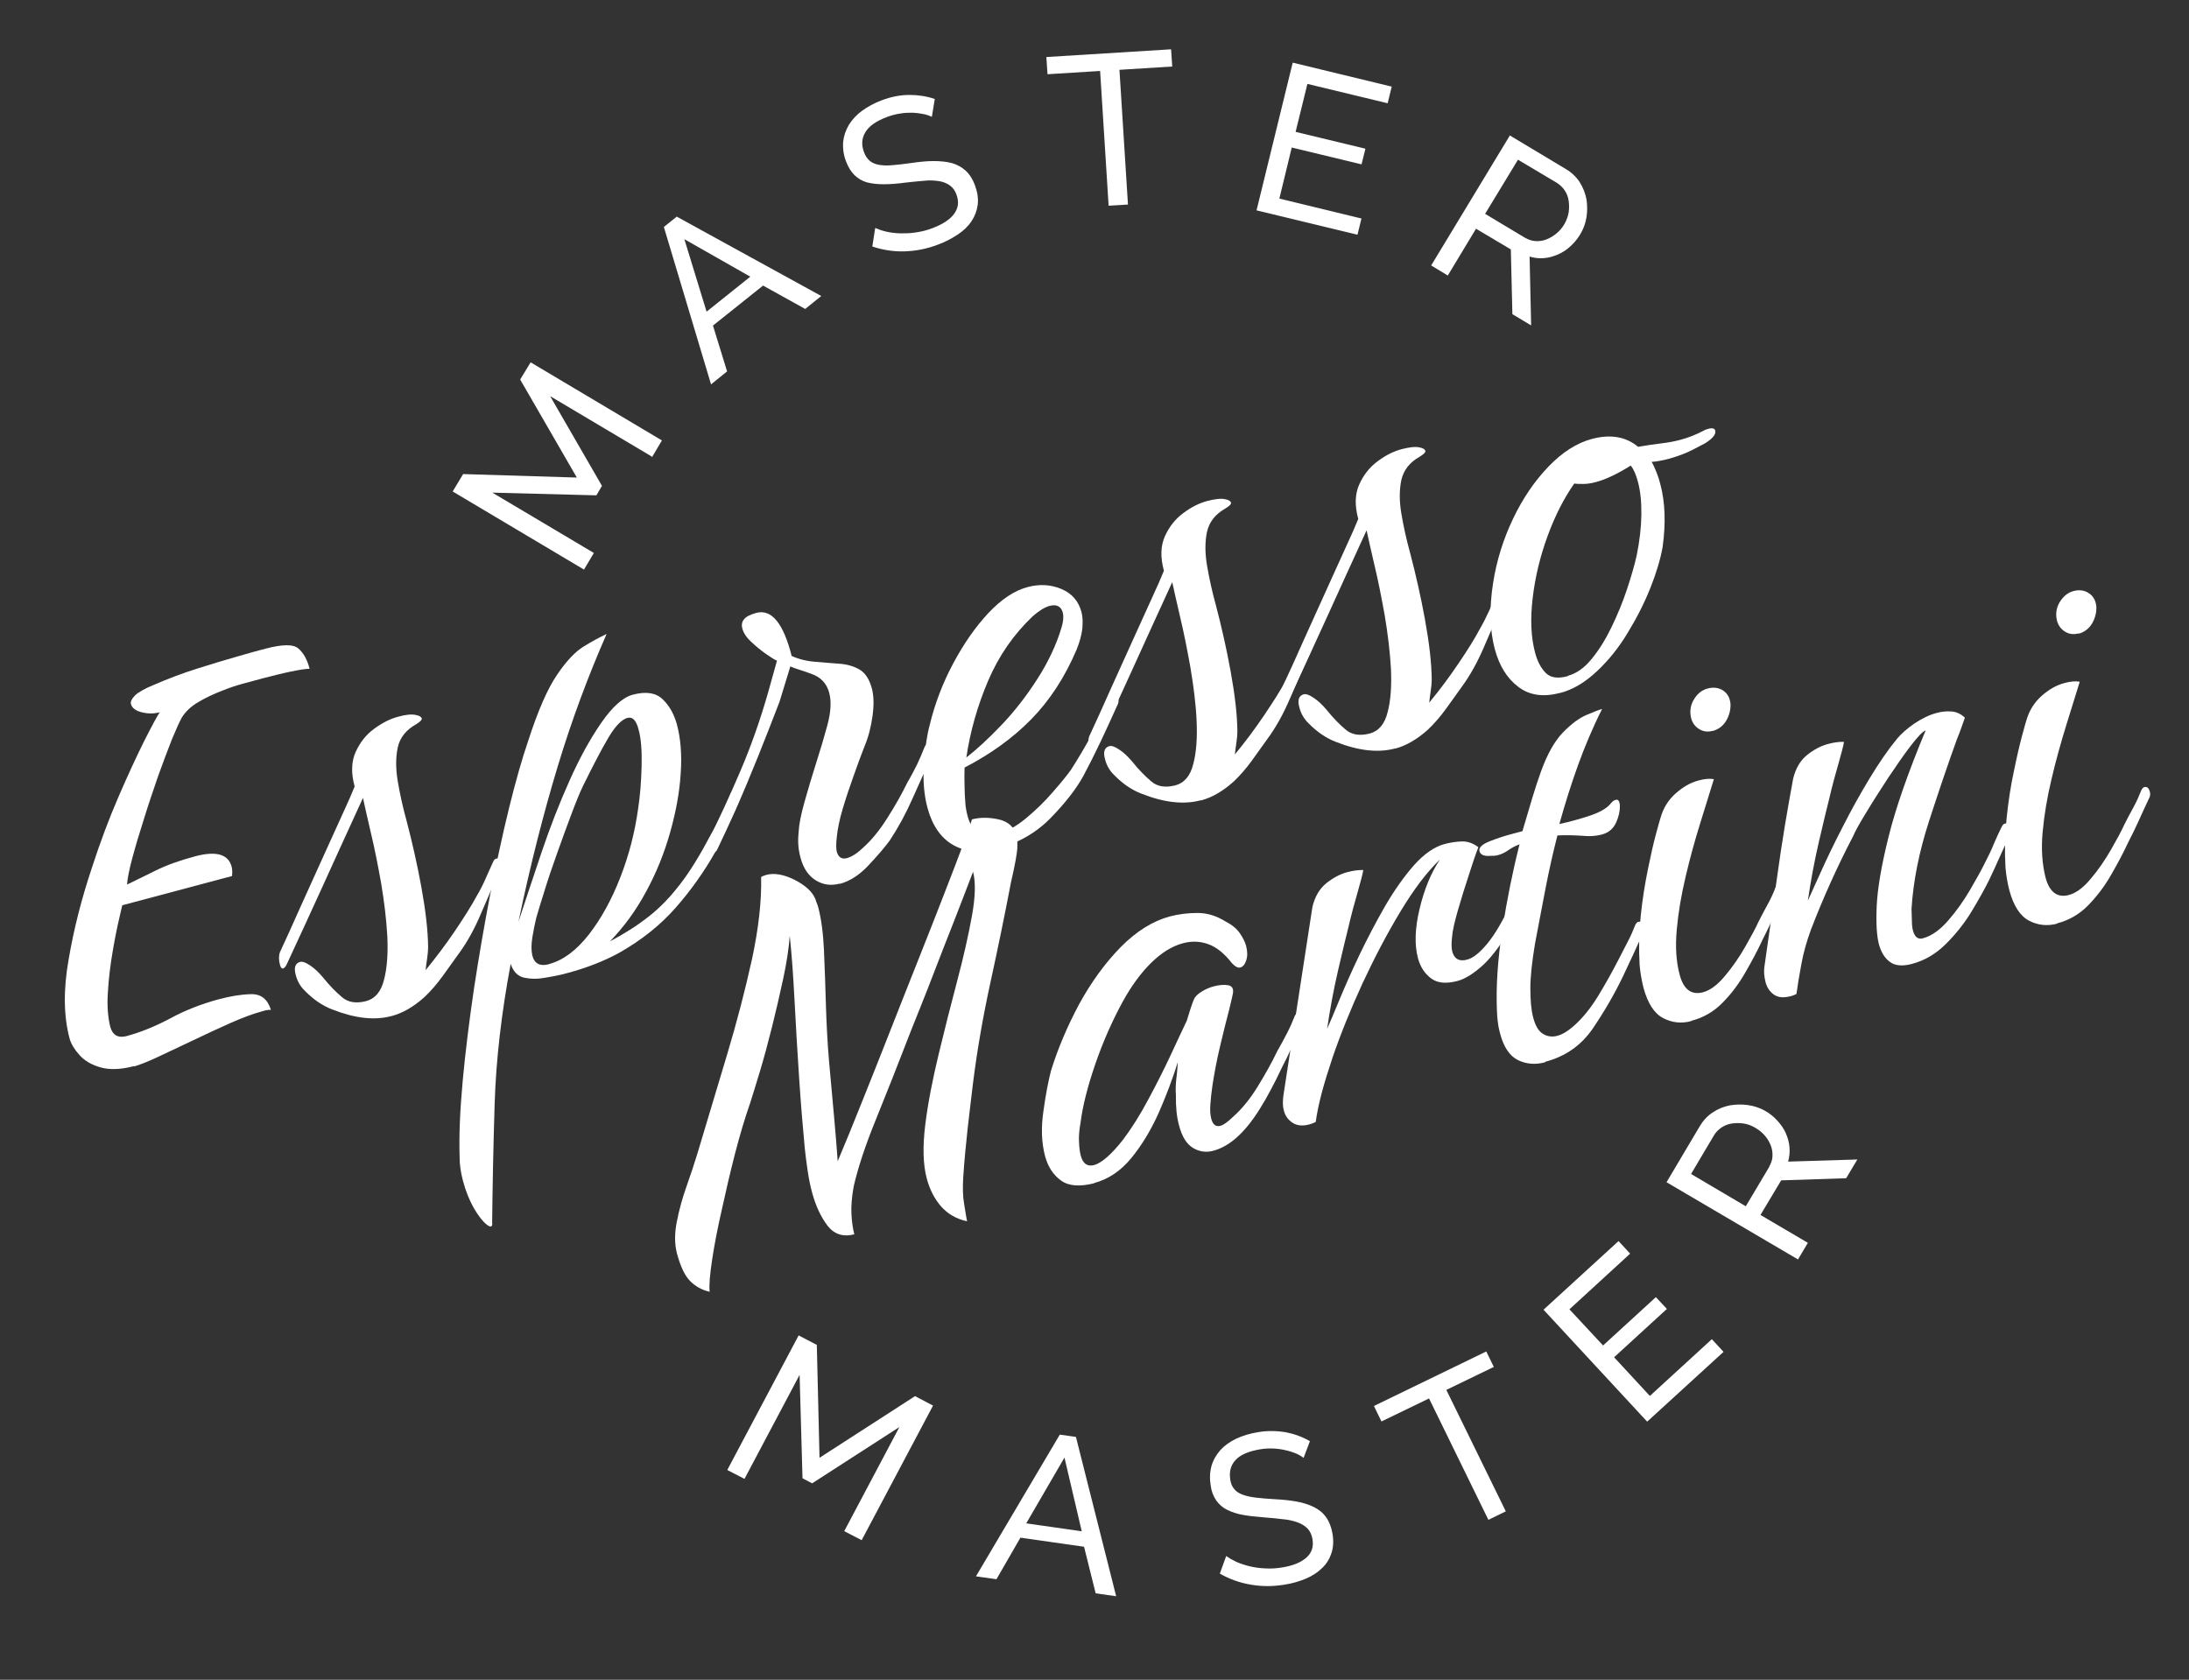 <svg viewBox="0 0 113.2 86.88" xmlns="http://www.w3.org/2000/svg" data-name="Calque 1" id="Calque_1">
  <rect x="0" y="0" width="113.2" height="86.88" fill="#333333" stroke="none"/>
  <defs>
    <style>
      .cls-1 {
        fill-rule: evenodd;
      }

      .cls-1, .cls-2 {
        fill: #fff;
      }
    </style>
  </defs>
  <path d="M57.9,3.61l2.72-.17-.06-.89-6.45.4.06.89,2.72-.17.44,6.97,1-.06-.44-6.97h0ZM48.2,6.05c-.14-.07-.29-.12-.44-.15-.19-.04-.37-.06-.56-.07-.21,0-.42,0-.63.04-.23.03-.45.09-.67.17-.58.21-.96.48-1.15.8-.19.31-.21.66-.07,1.03.07.2.18.35.31.46.13.1.29.17.49.2.2.03.43.04.7.01.27-.02.59-.06.95-.11.41-.06.8-.1,1.14-.1.35,0,.66.03.94.1.28.08.52.21.72.39.2.18.37.44.49.77.13.35.18.68.14,1-.04.31-.15.6-.32.85-.17.26-.41.49-.71.69-.32.21-.66.39-1.02.52-.57.22-1.14.33-1.72.35-.57.02-1.14-.07-1.68-.25l.15-.96c.16.07.35.14.57.19.22.05.46.08.72.09.26,0,.53,0,.82-.05.28-.04.57-.11.85-.22.53-.2.9-.44,1.12-.74.22-.3.26-.63.12-1-.06-.19-.18-.35-.34-.47-.16-.11-.35-.19-.55-.22-.26-.04-.52-.05-.78-.02-.3.02-.63.06-1.01.1-.36.05-.73.08-1.1.08-.29,0-.58-.03-.86-.1-.24-.07-.45-.2-.63-.37-.17-.17-.32-.4-.43-.69-.13-.32-.18-.66-.16-1.01.03-.32.13-.61.29-.89.18-.29.41-.54.69-.74.29-.21.63-.4,1.01-.54.5-.19.98-.28,1.44-.28s.9.07,1.31.21l-.15.92h0ZM34.99,11.21l-.66.53h0s2.44,8.14,2.44,8.14l.83-.67-.73-2.37,2.59-2.07,2.18,1.21.83-.67-7.48-4.11h0ZM35.39,12.37l3.41,1.94h0l-2.26,1.81s-1.15-3.75-1.15-3.75ZM43.66,79.19l2.85-5.38-4.51,2.91-.5-.26-.15-5.35-2.85,5.38-.89-.46,3.69-6.96.94.49.14,5.84,4.94-3.19.93.49-3.69,6.96-.89-.46ZM54.8,74.2h0,0s0,0,0,0h0ZM54.8,74.2l.84.12,2.08,8.24-1.06-.15-.6-2.41-3.29-.47-1.24,2.15-1.06-.15s4.33-7.32,4.33-7.32ZM55.05,75.4l.89,3.8-2.87-.41,1.97-3.39h0ZM67.43,75.42c-.12-.1-.26-.18-.4-.24-.17-.07-.35-.13-.54-.17-.21-.05-.42-.08-.63-.09-.22-.01-.46,0-.69.04-.61.1-1.04.29-1.28.56-.25.27-.33.6-.27,1,.03.21.1.38.21.5.1.13.25.22.44.29.19.07.42.12.68.15.27.03.58.06.95.08.42.02.8.06,1.14.12.34.06.65.16.91.29.26.13.47.3.63.53.16.22.27.51.33.86.06.37.04.71-.06,1-.1.3-.26.56-.49.77-.22.22-.5.4-.83.54-.33.14-.7.25-1.1.31-.6.1-1.18.1-1.75,0-.56-.09-1.11-.29-1.6-.57l.33-.91c.14.1.31.2.52.3.21.09.44.17.69.23.25.06.53.1.81.11.29.02.58,0,.88-.05.56-.09.97-.26,1.25-.51.28-.25.38-.57.31-.96-.03-.2-.11-.38-.24-.53-.14-.14-.31-.25-.5-.32-.24-.09-.5-.15-.76-.17-.29-.04-.63-.07-1.01-.1-.41-.03-.78-.07-1.1-.13-.29-.05-.56-.14-.82-.27-.22-.11-.41-.28-.55-.48-.15-.23-.25-.49-.28-.76-.06-.34-.05-.69.04-1.02.09-.31.25-.58.46-.82.22-.24.49-.43.82-.59.35-.16.72-.27,1.1-.33.49-.09.98-.08,1.47,0,.45.09.86.24,1.24.46l-.33.87h0ZM74.79,71.89l2.46-1.19h0l-.39-.8-5.81,2.82.39.8,2.46-1.19,3.07,6.28.9-.44-3.07-6.27h0ZM88.53,69.27l.6.65-3.95,3.61-5.36-5.79,3.88-3.55.6.65-3.14,2.88,1.74,1.87,2.73-2.5.57.61-2.73,2.5,1.85,2,3.21-2.94h0ZM86.17,61.14l6.81,4h0s.51-.86.51-.86l-2.45-1.44,1.07-1.79,3.36-.11.58-.97-3.58.11c.07-.25.09-.5.07-.75-.02-.25-.09-.49-.19-.72-.1-.23-.25-.44-.43-.64-.39-.44-.93-.73-1.51-.81-.32-.05-.64-.04-.95.01-.31.06-.61.18-.88.36-.28.18-.5.42-.68.72l-1.72,2.9h0ZM91.5,60.34l-1.22,2.05h0s-2.83-1.67-2.83-1.67l1.18-1.99c.1-.17.23-.3.39-.41.16-.11.34-.18.54-.21.2-.03.4-.03.61,0,.21.03.41.11.6.22.19.11.35.24.49.4.14.16.24.33.31.51.07.18.1.36.09.55,0,.19-.07.37-.17.55ZM33.7,23.61l-5.25-3.12,2.68,4.64-.29.49-5.38-.14,5.25,3.12-.51.86-6.79-4.04.54-.9,5.88.18-2.93-5.07.54-.89,6.79,4.04-.51.86s-.01,0-.01,0ZM70.41,11.28l-.21.86-5.22-1.26,1.87-7.64,5.12,1.24-.21.86-4.15-1-.61,2.48,3.61.87-.2.81-3.61-.87-.64,2.64,4.24,1.03s0,0,0,0ZM78.09,6.99l-4.08,6.74h0l.86.52,1.46-2.42,1.8,1.07.08,3.35.97.58-.08-3.56c.25.08.5.1.75.08.25-.02.49-.09.72-.19.23-.1.45-.24.64-.42.2-.18.37-.39.51-.62.16-.27.27-.56.32-.87.05-.31.05-.64,0-.95-.06-.31-.18-.61-.35-.88-.18-.28-.43-.51-.72-.68l-2.9-1.74h0ZM78.85,12.29l-2.05-1.23h0s1.7-2.8,1.7-2.8l2,1.19c.16.1.3.23.41.39.11.16.18.34.21.54.03.2.03.4,0,.61-.04.21-.11.41-.22.6-.21.36-.53.63-.92.79-.18.07-.36.1-.56.09-.2-.01-.38-.07-.55-.17Z" class="cls-1"></path>
  <g>
    <path d="M36.69,66.81c-.4-.09-.73-.28-1-.55-.27-.27-.5-.75-.68-1.42-.13-.49-.13-1.04-.01-1.65.12-.62.29-1.23.51-1.85.22-.62.4-1.17.55-1.66.5-1.67,1.01-3.37,1.53-5.1.52-1.73.95-3.39,1.3-4.98.34-1.59.5-3.01.47-4.24.04-.03.13-.07.27-.11.42-.11.91-.02,1.47.26.56.29.92.62,1.07,1,.02.07.04.14.07.2.03.07.06.15.08.24.15.58.25,1.31.29,2.2.04.88.07,1.82.1,2.81.03.99.08,1.95.16,2.9.09,1,.18,1.95.26,2.87.08.92.15,1.7.19,2.33.37-.87.78-1.88,1.24-3.03.46-1.15.95-2.37,1.45-3.65.5-1.28,1-2.53,1.49-3.77.49-1.24.94-2.37,1.34-3.41.41-1.04.73-1.9.99-2.59.25-.69.4-1.1.43-1.23.42-.11.88-.11,1.38,0,.5.11.82.4.94.87.02.09.04.28.03.55,0,.27-.11.89-.33,1.84-.32,1.68-.67,3.38-1.05,5.12-.38,1.74-.69,3.49-.91,5.24-.09.77-.19,1.56-.28,2.37-.09.81-.17,1.65-.23,2.54-.03.53-.02.99.05,1.37.06.38.11.68.15.89-.56-.13-1-.38-1.35-.78-.34-.39-.58-.87-.73-1.42-.2-.74-.22-1.68-.08-2.81.14-1.13.38-2.34.69-3.63.31-1.29.63-2.55.96-3.8.33-1.24.58-2.36.76-3.35.18-.99.2-1.75.06-2.29-.38,1-.72,1.87-1.01,2.62-.3.75-.6,1.53-.91,2.33s-.58,1.51-.83,2.12c-.25.61-.41,1.03-.5,1.25-.63,1.63-1.22,3.13-1.77,4.48-.55,1.35-.93,2.5-1.15,3.46-.1.55-.14,1.03-.12,1.43.02.4.07.76.15,1.06-.58.15-1.04,0-1.39-.45-.34-.45-.6-1.01-.78-1.66-.11-.39-.19-.8-.25-1.22-.06-.42-.11-.79-.14-1.1-.1-1.04-.2-2.24-.29-3.59-.09-1.35-.17-2.7-.24-4.04-.07-1.33-.15-2.46-.25-3.38-.05.66-.16,1.4-.34,2.23-.18.83-.37,1.66-.58,2.5-.21.84-.42,1.61-.63,2.31-.21.7-.38,1.24-.5,1.62-.27.77-.53,1.64-.78,2.61-.25.97-.47,1.92-.67,2.84-.22.95-.39,1.83-.51,2.62-.12.79-.17,1.35-.13,1.69Z" class="cls-2"></path>
    <path d="M56.62,61.19c-.77.2-1.35.16-1.75-.13-.4-.29-.67-.7-.82-1.24-.19-.7-.22-1.48-.09-2.36.12-.88.26-1.57.39-2.08.36-1.16.85-2.31,1.46-3.45.62-1.13,1.33-2.11,2.14-2.94.81-.82,1.66-1.35,2.54-1.59.46-.12.94-.18,1.44-.18.5,0,.99.15,1.46.45.32.16.56.36.72.59.16.23.27.45.33.66.07.28.08.53.01.74-.07.22-.17.34-.31.38-.12.03-.26-.04-.43-.22-.38-.49-.78-.82-1.21-.98-.43-.16-.87-.18-1.34-.05-.56.15-1.1.49-1.63,1.01s-1.01,1.18-1.45,1.97c-.57,1.04-1.05,2.14-1.44,3.27-.39,1.14-.65,2.14-.76,3.02-.07.39-.1.73-.08,1.01.01.28.04.52.09.7.11.42.34.58.69.49.39-.11.9-.55,1.51-1.33.44-.59.87-1.27,1.29-2.06.42-.78.81-1.55,1.16-2.3s.62-1.34.83-1.77c.07-.22.13-.42.19-.61.06-.19.12-.35.18-.5.06-.14.19-.27.4-.4.2-.13.42-.22.65-.28.28-.07.52-.09.73-.05.21.04.29.2.23.46,0,.02-.06.29-.19.82-.14.52-.29,1.14-.46,1.85s-.3,1.4-.4,2.05c-.05.36-.09.69-.11,1-.02.3,0,.55.05.73.08.3.24.42.47.36.16-.04.38-.2.66-.47.44-.39.86-.9,1.25-1.53.39-.63.74-1.25,1.04-1.88.19-.32.35-.63.5-.92.15-.29.28-.58.4-.89.05-.09.1-.14.15-.15.14-.04.24.05.29.26.03.12.01.23-.06.35-.17.37-.35.74-.52,1.13-.17.38-.36.76-.55,1.13-.17.37-.36.74-.55,1.1s-.39.71-.6,1.04c-.75,1.19-1.54,1.9-2.38,2.12-.37.1-.72.05-1.05-.15s-.57-.59-.72-1.17c-.12-.44-.17-.96-.16-1.56-.02-.27-.01-.54.02-.83.04-.28.06-.58.08-.88-.27.87-.6,1.74-.99,2.63-.4.89-.87,1.67-1.41,2.33s-1.18,1.1-1.93,1.3Z" class="cls-2"></path>
    <path d="M67.7,58.16c-.35.09-.63.06-.86-.09-.23-.15-.38-.36-.45-.64-.06-.21-.06-.47-.02-.78l1.5-9.75c.13-.53.37-.94.72-1.22.35-.28.71-.47,1.08-.57.3-.08.58-.12.83-.11-.03.18-.12.55-.28,1.1s-.33,1.17-.49,1.86c-.12.48-.3,1.21-.53,2.21-.23.99-.42,2.01-.57,3.04.14-.31.35-.81.64-1.51.29-.7.63-1.47,1.04-2.33.41-.85.85-1.69,1.32-2.51.48-.82.98-1.53,1.5-2.12.53-.59,1.06-.95,1.59-1.09.3-.08.6-.12.9-.13.3,0,.57.1.83.3-.12.3-.28.77-.48,1.4-.21.63-.4,1.25-.58,1.87-.18.62-.28,1.08-.3,1.38-.04.33-.03.58.01.74.1.39.37.54.78.42.3-.08.64-.35,1.03-.82.38-.46.79-1.15,1.22-2.06.12-.21.21-.32.28-.34s.12.03.15.15c.03.12.04.28.02.48-.02.2-.08.38-.19.54-.63,1.09-1.19,1.86-1.67,2.31-.49.45-.94.74-1.36.85-.58.15-1.03.11-1.36-.14-.33-.25-.55-.59-.67-1.03-.19-.7-.16-1.55.08-2.56s.59-1.86,1.05-2.55c-.65.62-1.33,1.51-2.03,2.67-.7,1.16-1.35,2.4-1.97,3.73-.61,1.33-1.13,2.61-1.55,3.84-.22.66-.41,1.26-.56,1.83s-.25,1.06-.31,1.5c-.09.05-.2.09-.34.13Z" class="cls-2"></path>
    <path d="M79.91,54.94c-.51.14-.98.1-1.41-.11-.43-.21-.74-.67-.93-1.39-.05-.19-.09-.37-.11-.57-.03-.19-.04-.4-.05-.62-.05-1.23.04-2.62.28-4.17.24-1.55.54-3.03.89-4.41-.22.08-.42.19-.59.31s-.34.2-.53.25c-.09.03-.26.04-.51.04-.25,0-.39-.08-.44-.24-.05-.19.13-.36.53-.52.41-.16.81-.29,1.2-.39l.49-.13c.18-.62.35-1.19.51-1.72.16-.53.31-.98.45-1.37.33-.91.71-1.58,1.14-2.02.43-.44.83-.74,1.21-.9.38-.16.65-.27.81-.31-.49.97-.9,1.95-1.25,2.92-.35.97-.67,1.99-.96,3.03.56-.12,1.09-.27,1.6-.44.5-.17.84-.37,1.03-.59.09-.12.18-.2.28-.22.14-.04.21.07.22.33,0,.26-.06.54-.19.83-.13.3-.35.5-.64.6-.3.1-.66.14-1.09.1-.43-.03-.87-.04-1.31-.02-.22.85-.42,1.74-.6,2.66s-.36,1.9-.56,2.94c-.15.91-.24,1.68-.24,2.3s.04,1.13.15,1.53c.11.42.28.7.5.83.22.14.46.17.72.11.28-.07.58-.25.9-.54.44-.39.85-.9,1.23-1.52.38-.62.73-1.25,1.06-1.89.16-.32.32-.62.47-.91.15-.29.28-.58.4-.89.05-.09.1-.14.15-.15.14-.04.23.04.28.22.04.14.02.27-.05.39-.33.73-.67,1.48-1.04,2.25-.43.89-.94,1.77-1.53,2.64s-1.41,1.46-2.48,1.74Z" class="cls-2"></path>
    <path d="M87.47,52.81c-.51.14-1,.09-1.46-.15-.46-.24-.8-.76-1.02-1.57-.09-.35-.16-.74-.2-1.18-.05-.85-.03-1.71.06-2.57.09-.86.22-1.65.37-2.39.15-.74.29-1.35.42-1.83.13-.48.21-.76.24-.85.14-.49.4-.9.77-1.23.37-.33.76-.56,1.18-.67.32-.09.59-.11.8-.07-.2.65-.44,1.42-.71,2.29s-.53,1.8-.75,2.75c-.23.96-.38,1.87-.46,2.75-.08.88-.03,1.65.15,2.32.2.77.61,1.07,1.21.91.37-.1.75-.38,1.13-.84.39-.46.74-.97,1.05-1.51.31-.54.54-.97.68-1.28.16-.32.32-.62.48-.91.16-.29.3-.59.41-.89.05-.09.1-.14.15-.15.14-.04.24.05.29.26.03.12.01.23-.05.35-.18.37-.35.74-.52,1.13-.17.38-.36.76-.55,1.14-.25.54-.55,1.1-.89,1.69-.34.59-.73,1.11-1.18,1.56-.45.46-.99.77-1.62.93ZM88.57,37.8c-.26.07-.49.04-.7-.09-.21-.13-.34-.31-.41-.54-.09-.35-.05-.68.13-.98.18-.31.42-.5.72-.58.3-.08.57-.04.79.1.23.15.36.38.39.7.01.32-.07.61-.23.88-.17.27-.4.44-.7.52Z" class="cls-2"></path>
    <path d="M92.57,51.53c-.35.09-.63.06-.84-.09-.21-.15-.36-.37-.43-.65s-.09-.53-.06-.77c.25-1.76.46-3.21.62-4.38.16-1.16.31-2.16.45-2.99.14-.83.28-1.63.42-2.38.13-.53.37-.94.72-1.22.35-.28.71-.47,1.08-.57.3-.08.58-.12.83-.11-.03.18-.12.55-.28,1.1-.16.55-.33,1.17-.49,1.86-.12.48-.3,1.21-.53,2.21-.23.99-.42,2.01-.57,3.04.14-.31.37-.81.68-1.5.31-.69.68-1.46,1.12-2.31.43-.85.89-1.68,1.38-2.49.49-.81.97-1.51,1.44-2.08.21-.25.5-.51.89-.78.39-.26.78-.45,1.17-.55.26-.07.51-.09.76-.07s.48.13.68.32c-.06.16-.12.33-.18.51-.06.18-.14.38-.23.6-.46,1.27-.94,2.69-1.45,4.26-.51,1.58-.81,3.08-.9,4.52,0,.22.02.43.02.63,0,.2.02.37.06.51.09.32.26.45.51.38.44-.12.87-.42,1.29-.9s.8-1.01,1.14-1.59c.34-.58.6-1.05.78-1.42.18-.35.34-.67.46-.98.13-.31.27-.6.41-.89.05-.09.1-.14.15-.15.14-.04.23.04.28.22.04.14.02.28-.04.42-.17.37-.35.74-.52,1.13-.17.38-.34.76-.52,1.13-.24.49-.55,1.04-.93,1.67-.38.62-.83,1.18-1.34,1.68-.51.5-1.08.83-1.71,1-.51.14-.9.1-1.16-.1-.27-.2-.45-.5-.56-.89-.12-.44-.16-1.11-.12-2,.04-.89.24-2.08.61-3.57.37-1.49,1.01-3.33,1.92-5.51-.14.04-.39.3-.76.78-.37.48-.76,1.05-1.19,1.69-.42.65-.81,1.25-1.15,1.82-.35.57-.56.96-.65,1.18-.84,1.61-1.56,3.22-2.18,4.83-.23.63-.4,1.24-.5,1.81-.11.58-.19,1.08-.25,1.52-.09.05-.2.09-.34.13Z" class="cls-2"></path>
    <path d="M106.39,47.77c-.51.14-1,.09-1.46-.15-.46-.24-.8-.76-1.02-1.57-.09-.35-.16-.74-.2-1.18-.05-.85-.03-1.71.06-2.57.09-.86.21-1.65.37-2.39.15-.74.29-1.34.42-1.83s.21-.76.24-.85c.14-.48.4-.9.77-1.23.37-.33.76-.56,1.18-.67.33-.09.59-.11.8-.07-.2.65-.44,1.42-.71,2.29-.27.88-.53,1.8-.75,2.75-.23.96-.38,1.87-.46,2.75-.08.88-.02,1.65.15,2.33.2.76.61,1.07,1.21.91.37-.1.75-.38,1.13-.84.39-.46.74-.97,1.05-1.51.31-.54.54-.97.68-1.28.16-.32.32-.62.48-.91.16-.29.29-.59.41-.89.05-.09.1-.14.15-.15.14-.04.24.05.29.26.03.12.01.23-.06.35-.17.37-.35.74-.52,1.13-.17.38-.36.76-.55,1.13-.25.54-.55,1.1-.89,1.69-.34.59-.74,1.11-1.18,1.56-.45.46-.99.77-1.61.93ZM107.49,32.76c-.26.07-.49.04-.7-.09-.21-.13-.34-.31-.41-.54-.09-.35-.05-.68.13-.98s.42-.5.72-.58c.3-.08.57-.04.79.11.23.15.36.38.39.7.01.32-.07.61-.23.88-.17.27-.4.44-.7.52Z" class="cls-2"></path>
  </g>
  <g>
    <path d="M6.93,55.14c-.67.18-1.25.2-1.72.07-.47-.13-.84-.35-1.1-.64-.26-.29-.43-.57-.51-.85-.31-1.16-.33-2.53-.05-4.1.27-1.58.67-3.15,1.2-4.73.42-1.3.88-2.53,1.37-3.66.49-1.14.94-2.1,1.33-2.89.4-.79.67-1.29.81-1.5-.3.08-.61.08-.93,0-.32-.08-.5-.22-.56-.43-.03-.12.04-.26.2-.43.17-.17.5-.36.99-.56.74-.32,1.48-.6,2.24-.84.76-.24,1.45-.45,2.09-.63.63-.18,1.11-.32,1.44-.4.88-.23,1.45-.24,1.71,0,.26.23.45.57.57,1.04-.2,0-.51.05-.95.14-.44.09-.91.21-1.42.34-.37.1-.74.2-1.11.3-.37.1-.71.22-1.03.35-.45.17-.87.37-1.24.59-.38.22-.66.49-.85.79-.12.21-.29.59-.52,1.14-.22.56-.46,1.2-.72,1.92-.25.73-.5,1.46-.73,2.21-.24.75-.44,1.42-.6,2.02s-.25,1.05-.27,1.36c.35-.17.83-.4,1.43-.7s1.3-.55,2.09-.76c1.09-.29,1.72-.11,1.89.54.03.12.04.28.02.48l-5.67,1.51c0-.05-.04.15-.15.62-.11.46-.23,1.05-.35,1.75-.12.7-.21,1.41-.25,2.12-.05.71,0,1.3.12,1.79.12.44.4.6.84.49.74-.2,1.5-.51,2.27-.92.77-.42,1.6-.74,2.48-.98.63-.17,1.19-.26,1.7-.27.51-.01.85.26,1.02.81-.08,0-.15,0-.24.02-.08.02-.17.04-.26.07-.44.12-.98.32-1.61.6-.63.28-1.27.58-1.92.89-.65.31-1.25.59-1.8.85-.55.26-.97.42-1.25.5Z" class="cls-2"></path>
    <path d="M20.25,52.55c-.88.24-1.9.12-3.07-.34-.5-.19-.97-.51-1.41-.96-.24-.23-.4-.51-.48-.84-.1-.37-.02-.59.23-.66.12-.03.29.03.51.18.23.15.45.36.67.62.33.41.66.75.98,1.02.32.28.74.34,1.25.21.46-.12.78-.49.93-1.11.16-.61.21-1.36.17-2.24-.05-.88-.16-1.8-.32-2.75-.17-.95-.34-1.81-.53-2.6-.18-.78-.32-1.39-.41-1.81-.74,1.61-1.43,3.13-2.08,4.56-.65,1.43-1.27,2.77-1.85,4.02-.06.14-.13.22-.2.24s-.12-.04-.16-.18c-.07-.25-.07-.48,0-.67.32-.68.66-1.44,1.03-2.27.38-.83.75-1.67,1.14-2.52s.73-1.6,1.03-2.27c.31-.67.53-1.17.66-1.5-.19-.7-.17-1.29.05-1.78.22-.49.53-.89.95-1.2.42-.31.83-.52,1.25-.63.39-.11.7-.14.91-.09.18.03.28.09.31.18.02.07-.08.17-.29.3-.52.29-.84.69-.95,1.2-.11.51-.11,1.1,0,1.75.11.65.26,1.34.46,2.06.28,1.07.54,2.2.76,3.41.22,1.21.34,2.24.35,3.11,0,.17-.02.37-.05.57-.03.21-.06.41-.08.62.52-.64,1.03-1.31,1.51-2.02.48-.71.85-1.3,1.1-1.76.19-.32.35-.63.48-.93.13-.3.27-.6.41-.91.03-.08.08-.13.15-.15.14-.04.23.04.28.22.03.12,0,.25-.08.39-.33.71-.66,1.46-.99,2.24-.33.78-.72,1.5-1.2,2.14-.2.28-.45.63-.76,1.06-.31.43-.63.8-.97,1.12-.56.5-1.12.82-1.68.97Z" class="cls-2"></path>
    <path d="M25.46,63.27c0,.2-.1.22-.3.06-.2-.16-.42-.44-.66-.85-.23-.41-.42-.88-.56-1.41-.11-.42-.17-.81-.17-1.18-.04-1.16.02-2.5.16-4.01.14-1.52.34-3.1.58-4.74.25-1.64.53-3.27.84-4.88.32-1.61.64-3.11.98-4.49.34-1.38.67-2.54.99-3.47.5-1.55,1-2.68,1.48-3.39.48-.71.94-1.2,1.38-1.47.44-.27.83-.48,1.19-.65-.94,2.14-1.79,4.41-2.52,6.82s-1.42,5.1-2.04,8.07c.36-1.09.75-2.28,1.19-3.58s.92-2.54,1.45-3.72c.51-1.15,1.06-2.15,1.64-2.99.58-.84,1.13-1.33,1.64-1.46.67-.18,1.18-.1,1.53.23.35.33.59.76.74,1.29.2.74.27,1.6.2,2.57-.06.97-.25,1.99-.55,3.05-.3,1.06-.71,2.08-1.24,3.05-.52.97-1.15,1.83-1.87,2.57.76-.4,1.43-.83,2-1.28.58-.45,1.12-1.01,1.64-1.69.52-.67,1.04-1.53,1.59-2.57.19-.32.37-.68.56-1.06.18-.38.33-.73.45-1.03.05-.09.1-.14.15-.15.14-.04.24.05.29.26.04.14.02.27-.05.39-.15.36-.34.77-.55,1.21-.22.44-.42.86-.61,1.26-.59,1.05-1.28,2.02-2.07,2.92s-1.76,1.67-2.9,2.32c-.78.43-1.67.78-2.67,1.05-.21.06-.42.11-.63.15-.21.04-.41.08-.61.11-.33.06-.67.06-1.01-.01-.34-.07-.58-.31-.71-.72-.48,2.56-.76,4.98-.83,7.24-.07,2.27-.11,4.33-.13,6.2ZM28.4,49.86c.72-.19,1.4-.7,2.04-1.51.64-.82,1.18-1.8,1.63-2.95.45-1.15.76-2.34.93-3.58.1-.65.16-1.38.18-2.19.02-.81-.03-1.45-.16-1.91-.12-.46-.31-.66-.57-.59-.3.08-.63.42-.98,1.01-.35.59-.79,1.43-1.32,2.51-.18.37-.38.87-.62,1.51s-.48,1.3-.73,2c-.25.7-.47,1.35-.65,1.94-.19.6-.33,1.06-.42,1.38-.07.29-.14.63-.2,1-.06.38-.06.69,0,.95.11.42.4.56.86.44Z" class="cls-2"></path>
    <path d="M43.43,45.7c-.44.12-.85.07-1.23-.16s-.65-.61-.8-1.17c-.07-.25-.11-.5-.12-.73-.01-.23,0-.44.02-.62.02-.38.12-.89.3-1.53.18-.64.38-1.32.61-2.04.23-.72.42-1.36.57-1.92.19-.7.22-1.26.1-1.7-.13-.49-.44-.81-.93-.98-.19-.07-.38-.14-.58-.2-.19-.06-.36-.12-.5-.18l-.56,1.83c-.35.91-.72,1.86-1.11,2.83-.39.97-.77,1.88-1.14,2.71-.37.83-.7,1.53-.97,2.1-.05.09-.11.14-.18.16-.12.03-.22,0-.33-.1-.1-.1-.12-.21-.05-.32.63-1.26,1.22-2.54,1.77-3.83s1.02-2.63,1.42-4.03l.46-1.65c-.11-.04-.3-.16-.56-.34-.26-.18-.51-.39-.77-.63s-.4-.47-.46-.68c-.05-.18-.03-.35.08-.48.1-.14.31-.25.64-.34.79-.21,1.4.53,1.83,2.23.39.17.8.27,1.24.3.43.04.84.07,1.24.1.39.03.74.13,1.03.3.29.17.5.49.63.95.11.39.12.88.04,1.46-.08.58-.22,1.11-.42,1.58-.16.42-.35.91-.55,1.49-.21.58-.4,1.15-.57,1.72s-.27,1.07-.31,1.5c-.04.33-.03.57,0,.71.08.3.26.42.54.34.25-.07.54-.26.85-.56.42-.38.83-.88,1.22-1.5.39-.61.75-1.24,1.05-1.86.19-.32.35-.63.5-.93.14-.3.27-.6.39-.91.05-.09.1-.14.15-.15.14-.04.24.05.29.26.03.12.01.23-.06.35-.33.71-.67,1.45-1.01,2.22-.34.77-.73,1.49-1.17,2.16-.27.37-.64.8-1.11,1.3s-.96.82-1.5.96Z" class="cls-2"></path>
    <path d="M51.55,43.91c-.86.23-1.61.16-2.25-.2-.64-.36-1.08-1-1.33-1.9-.19-.7-.25-1.46-.19-2.3.06-.84.16-1.51.3-2.02.27-1.12.68-2.18,1.22-3.19.54-1.01,1.14-1.87,1.81-2.59.67-.71,1.34-1.16,2.01-1.34.62-.17,1.21-.14,1.76.09s.9.63,1.05,1.21c.06.23.07.51.04.85-.04.33-.14.7-.3,1.09-.61,1.43-1.39,2.62-2.34,3.59s-2.1,1.8-3.45,2.5c-.01.33-.01.64,0,.95,0,.31.02.6.04.86,0,.12.02.24.04.34.02.11.04.22.07.33.12.46.32.77.6.9.27.14.57.17.9.08.51-.14,1.02-.41,1.53-.84.51-.42.97-.87,1.39-1.36.42-.48.73-.86.93-1.14.19-.3.38-.6.56-.91.18-.31.38-.65.6-1.04.16-.32.32-.62.46-.92s.27-.6.39-.91c.05-.09.1-.14.15-.15.14-.04.24.05.29.26.03.12.01.23-.06.35-.28.62-.56,1.24-.85,1.85-.29.61-.59,1.21-.9,1.79-.37.67-.93,1.39-1.68,2.16-.75.77-1.67,1.3-2.76,1.59ZM49.96,39.19c.54-.42,1.14-.97,1.81-1.67s1.29-1.49,1.86-2.38c.57-.88,1-1.79,1.27-2.7.09-.3.11-.55.06-.76-.09-.32-.32-.44-.69-.34-.25.07-.54.25-.86.53-.99.94-1.76,2.05-2.31,3.34-.55,1.29-.93,2.62-1.13,3.99Z" class="cls-2"></path>
    <path d="M62.1,41.39c-.88.24-1.91.12-3.07-.34-.5-.19-.97-.51-1.41-.96-.24-.23-.4-.51-.48-.84-.1-.37-.02-.59.23-.66.12-.03.29.03.51.18.23.15.45.36.67.62.33.41.66.75.98,1.02.32.28.74.34,1.25.21.46-.12.78-.49.93-1.11.16-.61.21-1.36.17-2.24s-.16-1.8-.32-2.75c-.17-.95-.34-1.81-.53-2.6-.18-.78-.32-1.39-.41-1.81-.74,1.61-1.43,3.13-2.08,4.56-.65,1.43-1.27,2.77-1.85,4.02-.06.14-.13.22-.2.24-.07.02-.12-.04-.16-.18-.07-.25-.07-.48,0-.67.32-.68.66-1.44,1.03-2.27.38-.83.75-1.67,1.14-2.52.38-.85.73-1.6,1.03-2.27.31-.67.53-1.17.66-1.5-.19-.7-.17-1.29.05-1.78s.53-.89.95-1.2c.41-.31.83-.52,1.25-.63.39-.1.7-.14.91-.09.18.03.28.09.31.18.02.07-.08.17-.29.3-.52.29-.83.69-.95,1.2-.11.51-.11,1.1,0,1.75.11.65.26,1.34.46,2.06.28,1.07.54,2.2.76,3.41.22,1.21.34,2.24.35,3.11,0,.17-.02.37-.05.57-.03.21-.06.41-.08.62.53-.64,1.03-1.31,1.51-2.02.48-.71.85-1.3,1.1-1.76.19-.32.34-.63.48-.93.13-.3.27-.6.41-.91.03-.08.08-.13.15-.15.14-.04.23.04.28.22.03.12,0,.25-.08.39-.33.71-.66,1.46-.99,2.24-.33.78-.72,1.5-1.2,2.15-.2.28-.45.63-.76,1.06-.31.43-.63.8-.97,1.12-.56.5-1.12.82-1.68.97Z" class="cls-2"></path>
    <path d="M72.15,38.71c-.88.24-1.91.12-3.07-.34-.5-.19-.97-.51-1.41-.96-.24-.23-.4-.51-.48-.84-.1-.37-.02-.59.23-.66.12-.03.29.03.51.18.23.15.45.36.67.62.33.41.66.75.98,1.02.32.28.74.34,1.25.21.46-.12.78-.49.93-1.11.16-.61.21-1.36.17-2.24-.05-.88-.16-1.8-.32-2.75-.17-.95-.34-1.81-.53-2.6-.18-.78-.32-1.39-.41-1.81-.74,1.61-1.43,3.13-2.08,4.56-.65,1.43-1.27,2.77-1.85,4.02-.06.14-.13.22-.2.24-.07.02-.12-.04-.16-.18-.07-.25-.07-.48,0-.67.32-.68.66-1.44,1.03-2.27.38-.83.75-1.67,1.14-2.52.38-.85.73-1.6,1.03-2.27.31-.67.53-1.17.66-1.5-.19-.7-.17-1.29.05-1.78.22-.49.53-.89.95-1.2.41-.31.83-.52,1.25-.63.39-.1.7-.14.91-.09.18.03.28.09.31.18.02.07-.08.17-.29.3-.52.29-.83.69-.95,1.2-.11.51-.11,1.1,0,1.75.11.65.26,1.34.46,2.06.28,1.07.54,2.2.76,3.41.22,1.21.34,2.24.35,3.11,0,.17-.02.37-.05.57-.03.21-.06.41-.08.62.53-.64,1.03-1.31,1.51-2.02s.85-1.3,1.09-1.76c.19-.32.34-.63.48-.93.13-.3.27-.6.41-.91.03-.08.08-.13.15-.15.14-.04.23.04.28.22.03.12,0,.25-.08.39-.33.71-.66,1.46-.99,2.24-.33.78-.72,1.5-1.2,2.15-.2.28-.45.63-.76,1.06-.31.43-.63.8-.97,1.12-.56.5-1.12.82-1.68.97Z" class="cls-2"></path>
    <path d="M80.66,35.84c-.86.23-1.58.12-2.15-.32-.58-.44-.98-1.09-1.21-1.95-.26-.97-.29-2.11-.09-3.4.18-1.17.53-2.28,1.03-3.33.5-1.05,1.11-1.95,1.83-2.7s1.47-1.23,2.26-1.44c.95-.25,1.75-.12,2.38.41.47-.08.88-.14,1.22-.18s.66-.1.96-.18c.42-.11.81-.27,1.18-.46.06-.04.15-.08.27-.11.21-.06.33-.02.36.09.05.19-.13.41-.53.66-.09.05-.3.16-.65.34-.35.18-.76.33-1.22.46-.14.04-.29.07-.44.1-.15.03-.3.05-.45.06.09.15.17.33.25.53.08.2.15.41.2.62.25.93.29,2.01.12,3.25-.11.62-.32,1.33-.63,2.11-.31.78-.7,1.55-1.17,2.32-.46.77-1,1.44-1.61,2.01-.61.57-1.24.95-1.92,1.12ZM81.09,34.95c.44-.12.85-.41,1.22-.87.38-.46.72-1.01,1.03-1.65.31-.64.58-1.3.8-1.96.22-.67.39-1.25.5-1.75.15-.74.23-1.43.24-2.09s-.05-1.24-.18-1.72c-.1-.37-.22-.65-.37-.83-.7.44-1.3.72-1.79.85-.25.07-.47.1-.66.1-.19,0-.34,0-.47-.02-.52.74-.98,1.63-1.37,2.69s-.65,2.13-.78,3.23c-.13,1.09-.09,2.04.13,2.85.12.44.3.78.55,1.03.25.25.63.3,1.14.16Z" class="cls-2"></path>
  </g>
</svg>